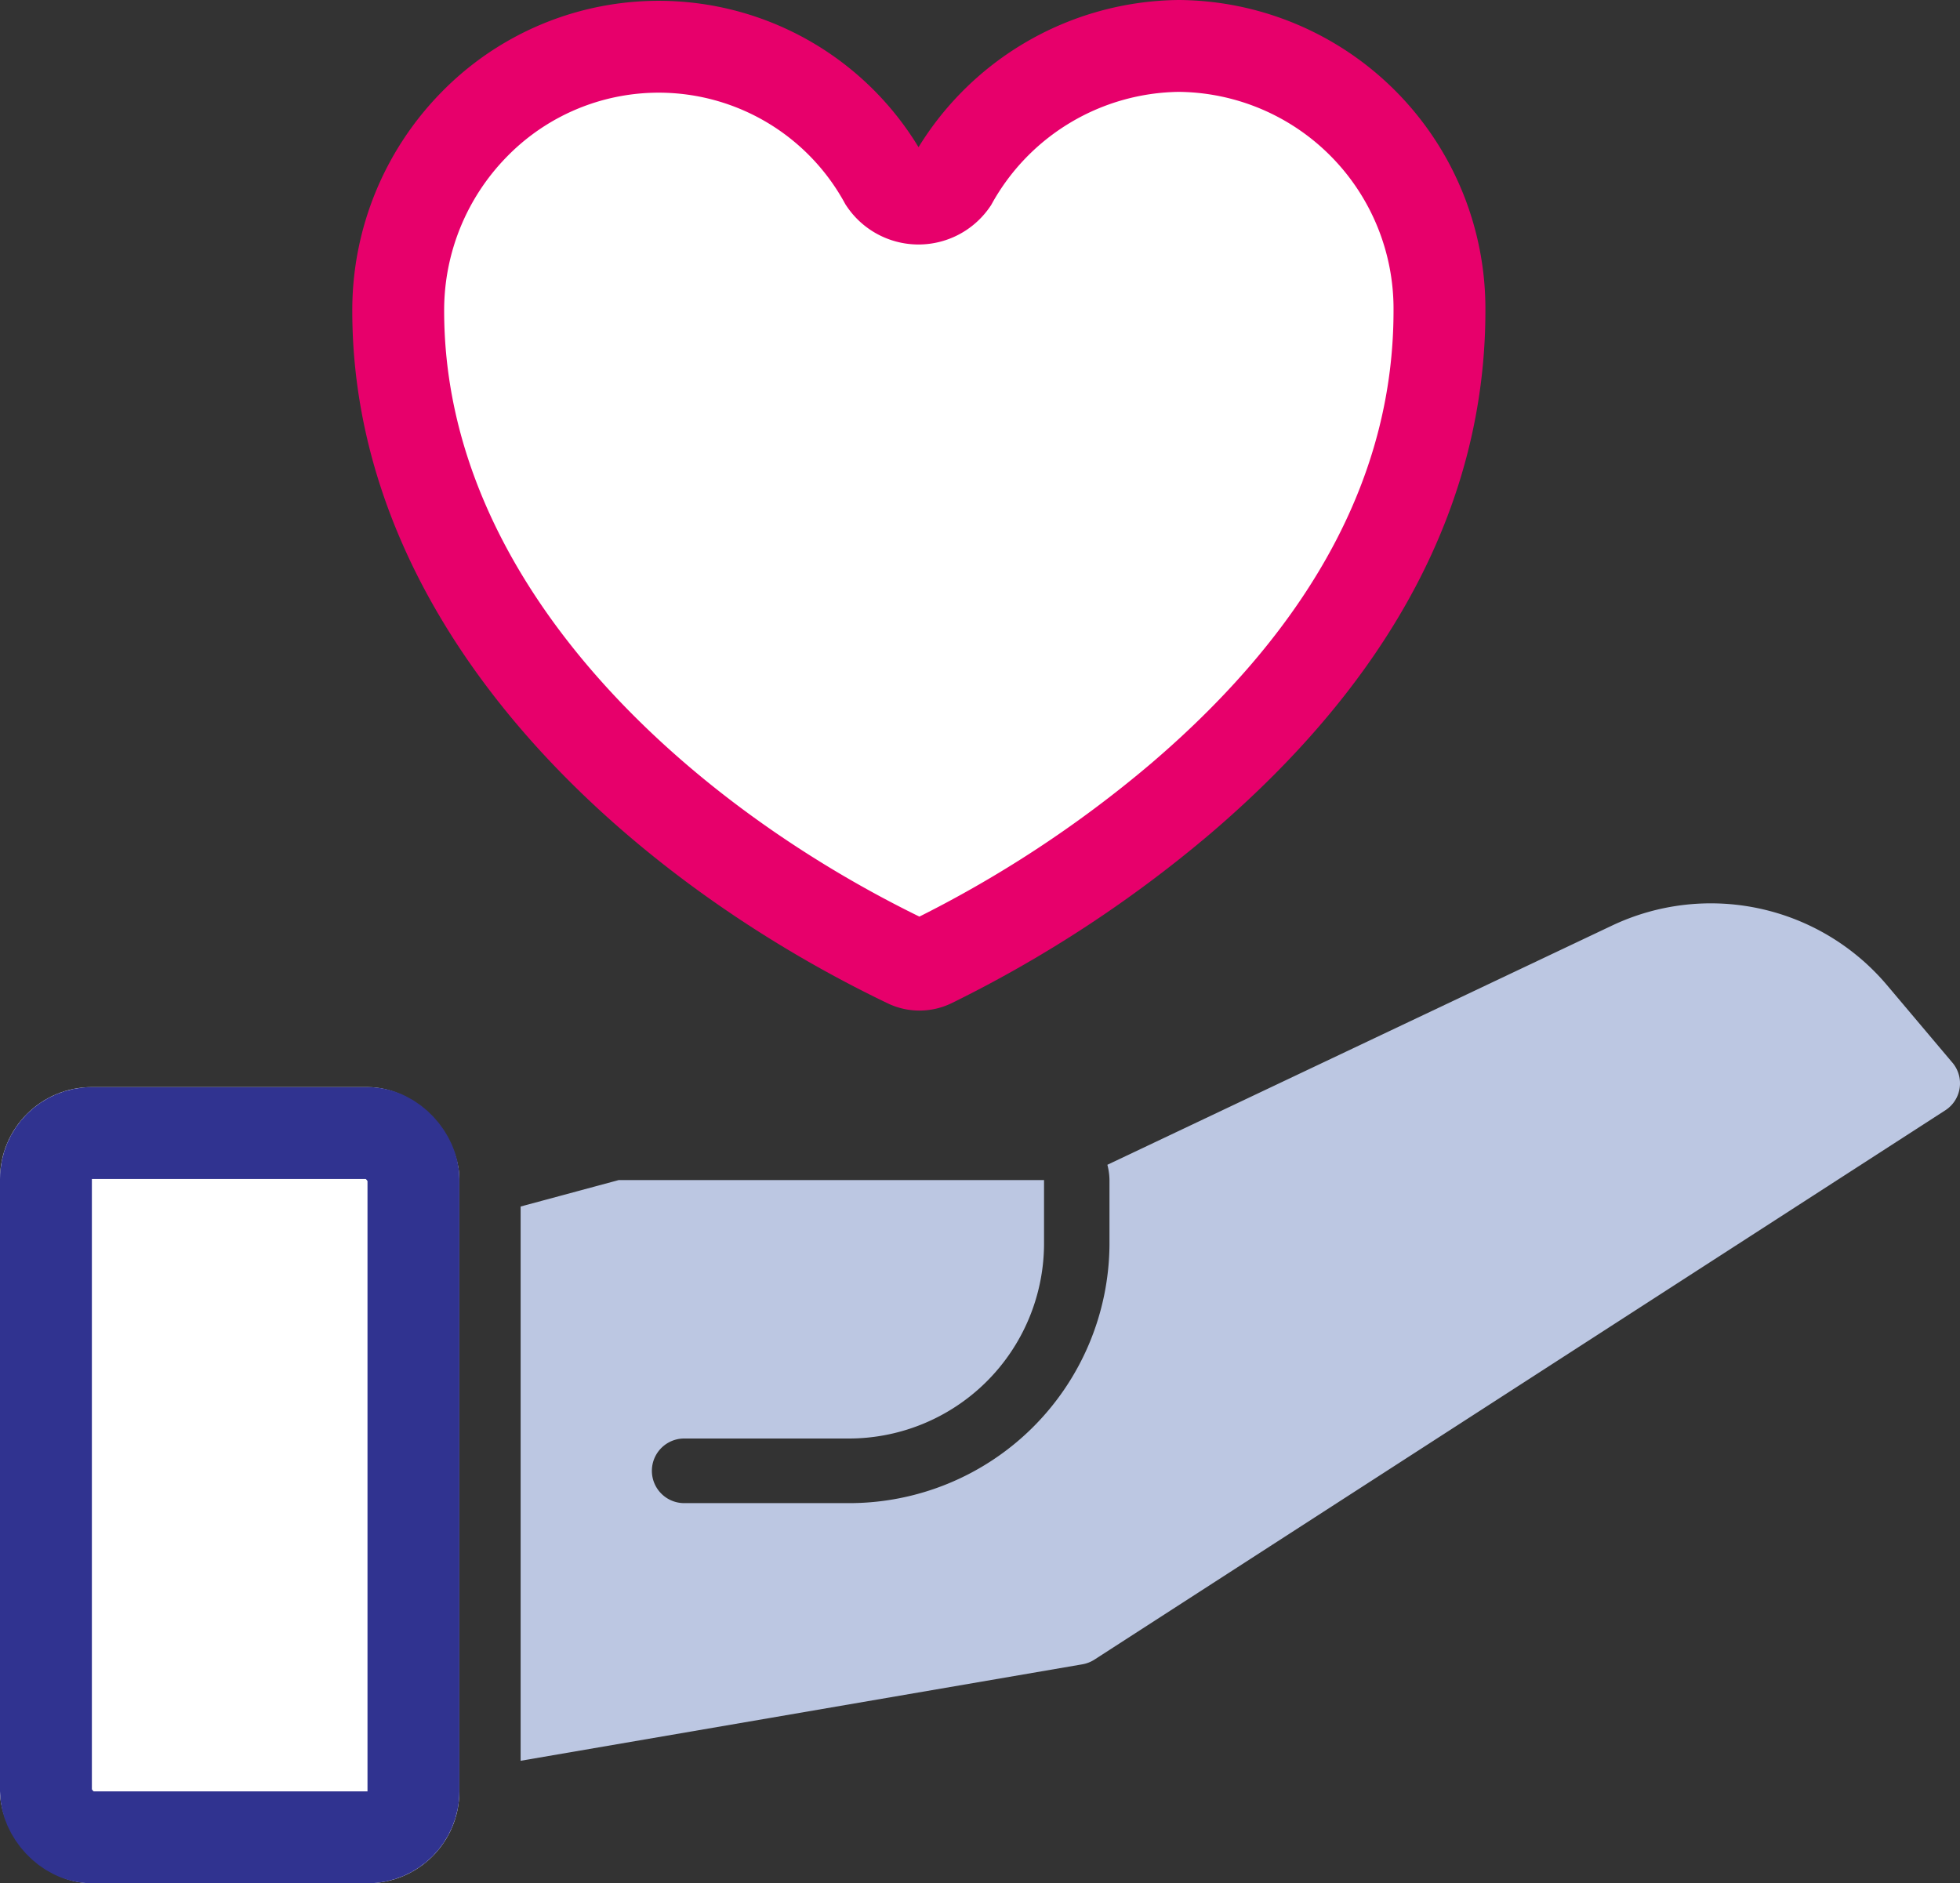 <?xml version="1.0" encoding="UTF-8"?>
<svg xmlns="http://www.w3.org/2000/svg" width="64" height="61.5" viewBox="0 0 64 61.5">
  <rect x="0" y="0" width="64" height="61.5" fill="#333333" stroke="none"/>
  <g id="Passionate_" data-name="Passionate'" transform="translate(-214 -1243.5)">
    <g id="Rectangle_452" data-name="Rectangle 452" transform="translate(214 1279)" fill="#fff" stroke="#303390" stroke-width="3">
      <rect width="15" height="26" rx="3" stroke="none"></rect>
      <rect x="1.5" y="1.5" width="12" height="23" rx="1.5" fill="none"></rect>
    </g>
    <path id="Path_3093" data-name="Path 3093" d="M63.752,33.631l-2.145-2.542a7.53,7.53,0,0,0-8.979-1.93L36.159,36.966a2.061,2.061,0,0,1,.069.5v2.11a8.5,8.5,0,0,1-8.545,8.439H22.341a1.055,1.055,0,1,1,0-2.11h5.341a6.377,6.377,0,0,0,6.409-6.329v-2.11H20.2l-3.2.863v18.1l18.342-3.15a1.078,1.078,0,0,0,.4-.157L63.517,35.189a1.047,1.047,0,0,0,.236-1.558Z" transform="translate(214 1244.571)" fill="#bcc7e2"></path>
    <path id="Path_2977" data-name="Path 2977" d="M216.319,346.477a8.588,8.588,0,0,0-7.415,4.411,1.326,1.326,0,0,1-2.194-.016,8.421,8.421,0,0,0-13.4-1.838,8.66,8.66,0,0,0-2.487,6.11c.011,9.663,8.4,17.294,16.631,21.245a.886.886,0,0,0,.389.089.9.9,0,0,0,.391-.089,39.572,39.572,0,0,0,8.14-5.334c5.612-4.792,8.454-10.158,8.449-15.947A8.582,8.582,0,0,0,216.319,346.477Zm0,0" transform="translate(36.18 898.523)" fill="#fff" stroke="#e7006b" stroke-width="3"></path>
  </g>
</svg>
